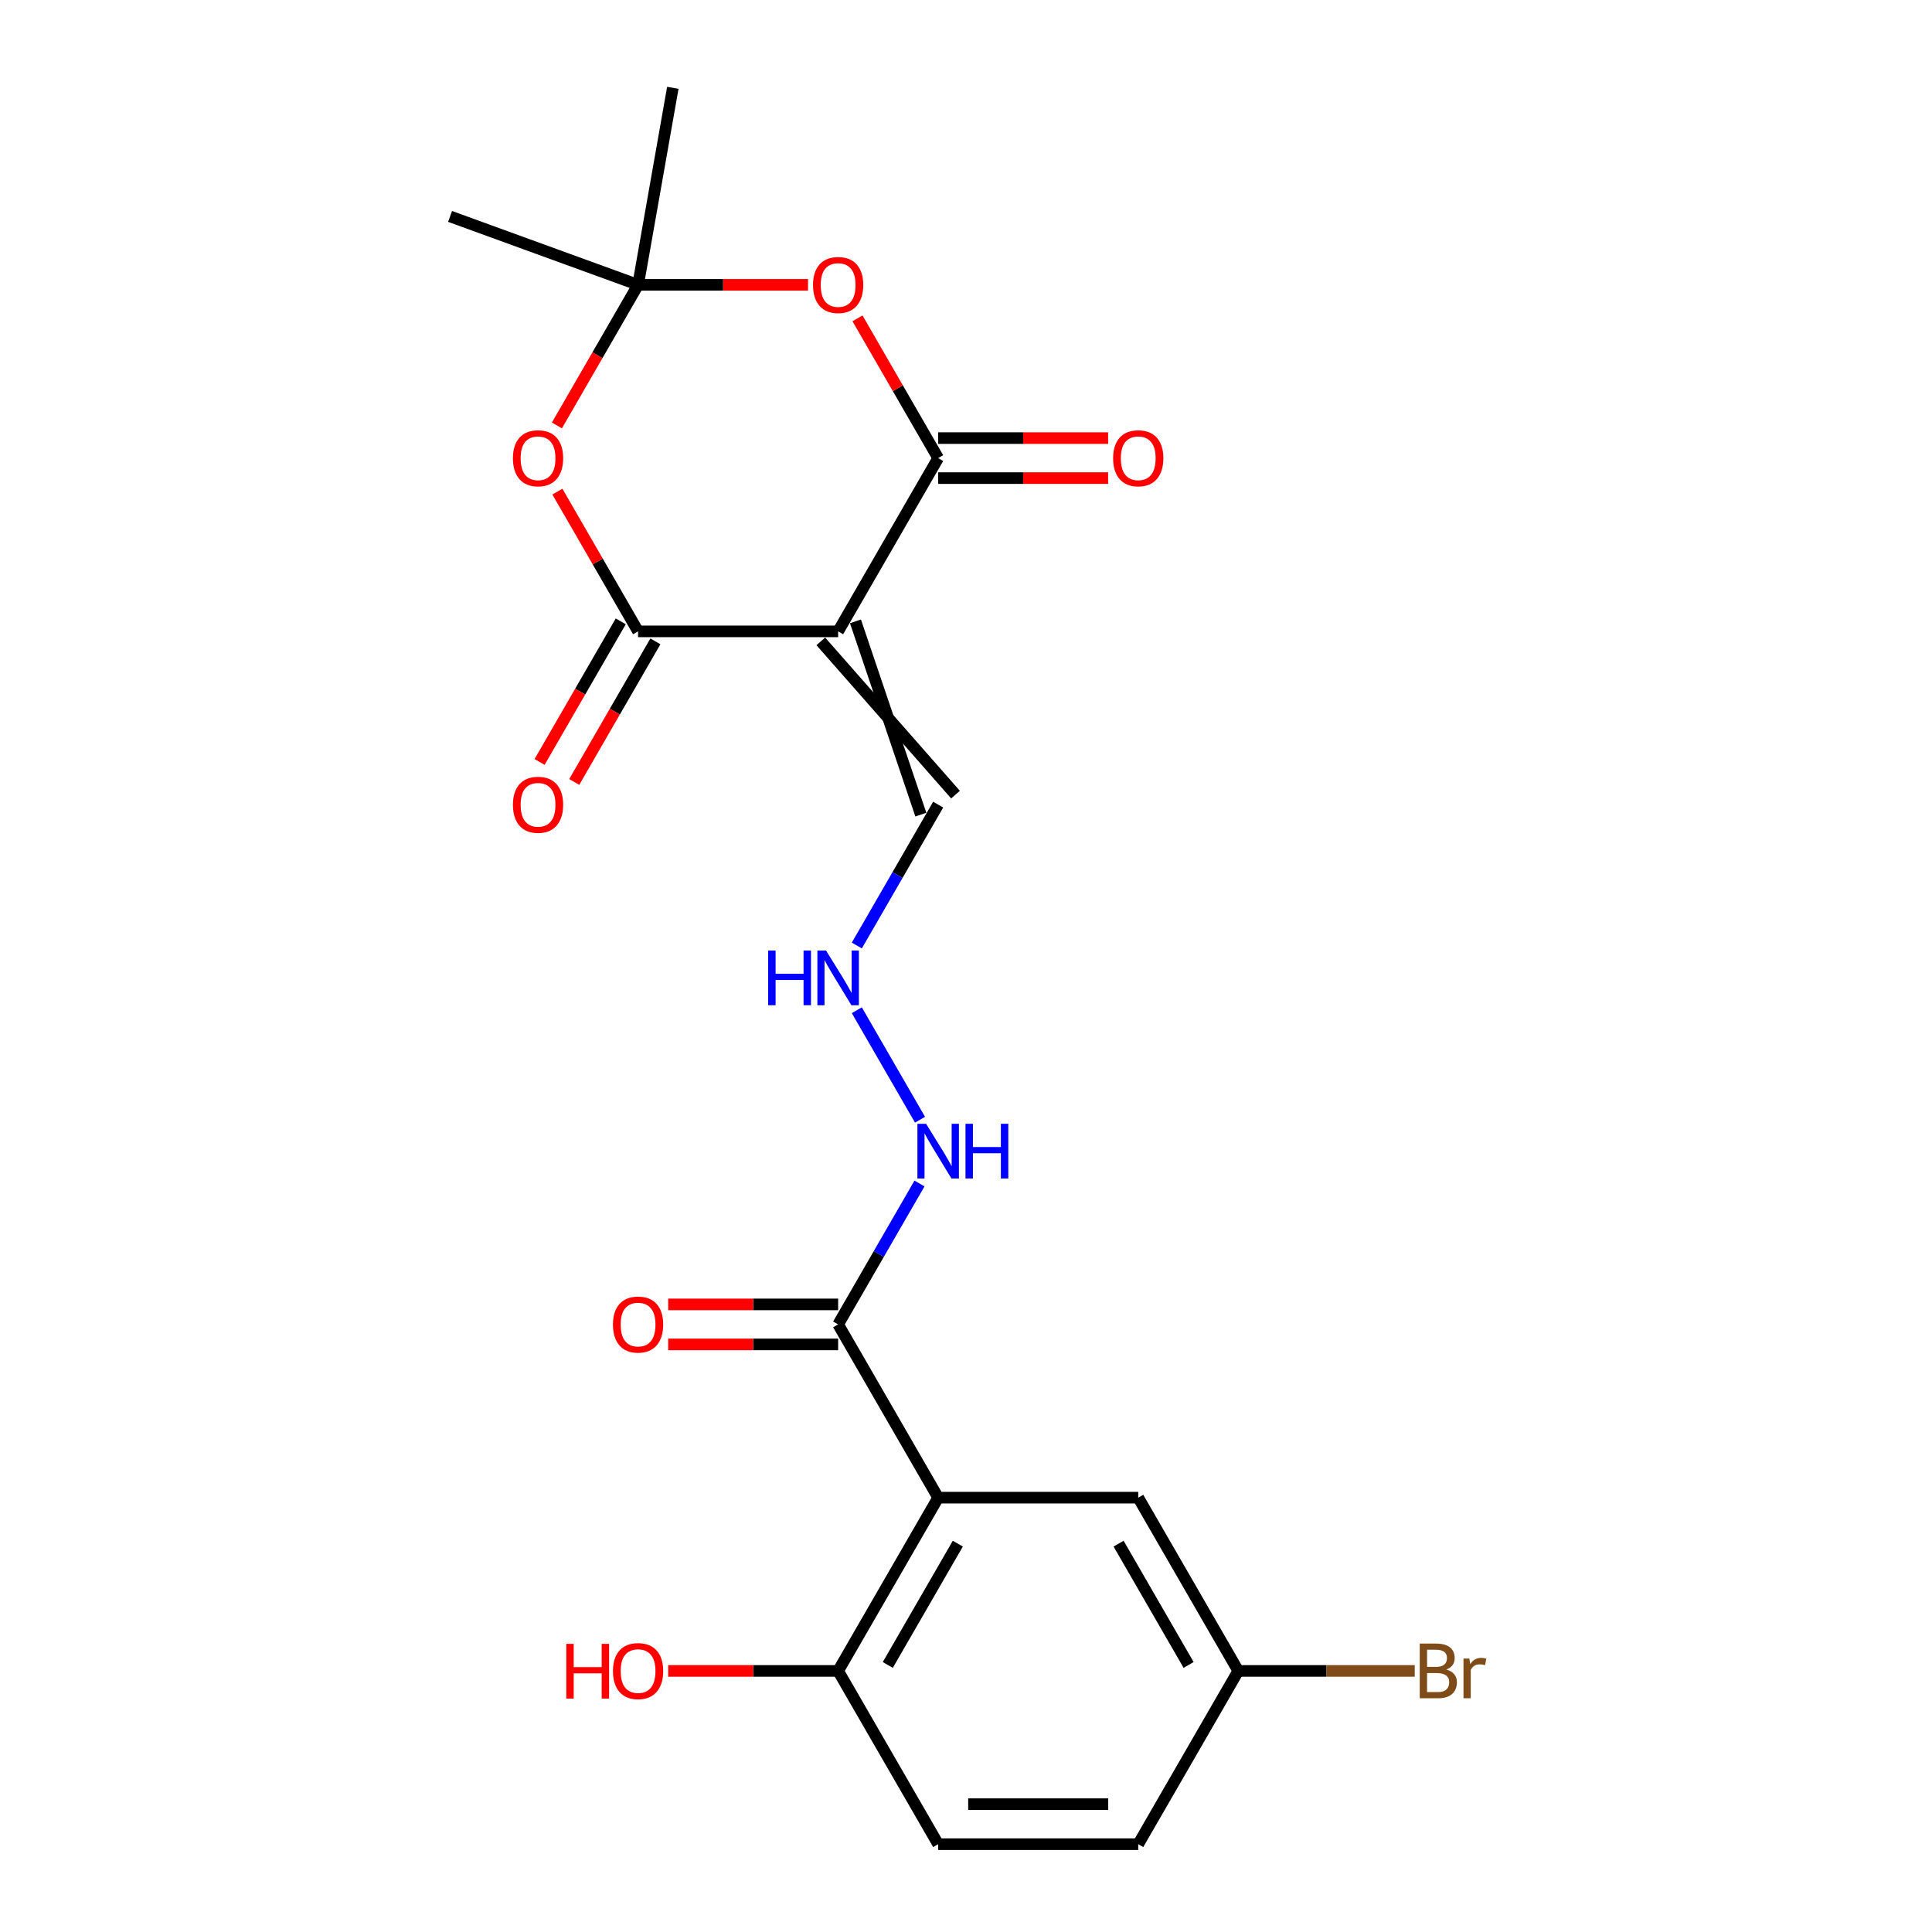 <?xml version='1.0' encoding='iso-8859-1'?>
<svg version='1.1' baseProfile='full'
              xmlns='http://www.w3.org/2000/svg'
                      xmlns:rdkit='http://www.rdkit.org/xml'
                      xmlns:xlink='http://www.w3.org/1999/xlink'
                  xml:space='preserve'
width='1000px' height='1000px' viewBox='0 0 1000 1000'>
<!-- END OF HEADER -->
<rect style='opacity:1.0;fill:#FFFFFF;stroke:none' width='1000' height='1000' x='0' y='0'> </rect>
<path class='bond-0' d='M 433.819,326.792 L 485.596,237.113' style='fill:none;fill-rule:evenodd;stroke:#000000;stroke-width:6px;stroke-linecap:butt;stroke-linejoin:miter;stroke-opacity:1' />
<path class='bond-1' d='M 433.819,326.792 L 330.267,326.792' style='fill:none;fill-rule:evenodd;stroke:#000000;stroke-width:6px;stroke-linecap:butt;stroke-linejoin:miter;stroke-opacity:1' />
<path class='bond-7' d='M 424.852,331.97 L 494.564,411.293' style='fill:none;fill-rule:evenodd;stroke:#000000;stroke-width:6px;stroke-linecap:butt;stroke-linejoin:miter;stroke-opacity:1' />
<path class='bond-7' d='M 442.787,321.614 L 476.628,421.649' style='fill:none;fill-rule:evenodd;stroke:#000000;stroke-width:6px;stroke-linecap:butt;stroke-linejoin:miter;stroke-opacity:1' />
<path class='bond-3' d='M 485.596,237.113 L 464.716,200.948' style='fill:none;fill-rule:evenodd;stroke:#000000;stroke-width:6px;stroke-linecap:butt;stroke-linejoin:miter;stroke-opacity:1' />
<path class='bond-3' d='M 464.716,200.948 L 443.836,164.783' style='fill:none;fill-rule:evenodd;stroke:#FF0000;stroke-width:6px;stroke-linecap:butt;stroke-linejoin:miter;stroke-opacity:1' />
<path class='bond-11' d='M 485.596,247.468 L 529.578,247.468' style='fill:none;fill-rule:evenodd;stroke:#000000;stroke-width:6px;stroke-linecap:butt;stroke-linejoin:miter;stroke-opacity:1' />
<path class='bond-11' d='M 529.578,247.468 L 573.559,247.468' style='fill:none;fill-rule:evenodd;stroke:#FF0000;stroke-width:6px;stroke-linecap:butt;stroke-linejoin:miter;stroke-opacity:1' />
<path class='bond-11' d='M 485.596,226.758 L 529.578,226.758' style='fill:none;fill-rule:evenodd;stroke:#000000;stroke-width:6px;stroke-linecap:butt;stroke-linejoin:miter;stroke-opacity:1' />
<path class='bond-11' d='M 529.578,226.758 L 573.559,226.758' style='fill:none;fill-rule:evenodd;stroke:#FF0000;stroke-width:6px;stroke-linecap:butt;stroke-linejoin:miter;stroke-opacity:1' />
<path class='bond-2' d='M 330.267,326.792 L 309.387,290.627' style='fill:none;fill-rule:evenodd;stroke:#000000;stroke-width:6px;stroke-linecap:butt;stroke-linejoin:miter;stroke-opacity:1' />
<path class='bond-2' d='M 309.387,290.627 L 288.507,254.462' style='fill:none;fill-rule:evenodd;stroke:#FF0000;stroke-width:6px;stroke-linecap:butt;stroke-linejoin:miter;stroke-opacity:1' />
<path class='bond-10' d='M 321.299,321.614 L 300.292,357.999' style='fill:none;fill-rule:evenodd;stroke:#000000;stroke-width:6px;stroke-linecap:butt;stroke-linejoin:miter;stroke-opacity:1' />
<path class='bond-10' d='M 300.292,357.999 L 279.285,394.385' style='fill:none;fill-rule:evenodd;stroke:#FF0000;stroke-width:6px;stroke-linecap:butt;stroke-linejoin:miter;stroke-opacity:1' />
<path class='bond-10' d='M 339.235,331.97 L 318.228,368.355' style='fill:none;fill-rule:evenodd;stroke:#000000;stroke-width:6px;stroke-linecap:butt;stroke-linejoin:miter;stroke-opacity:1' />
<path class='bond-10' d='M 318.228,368.355 L 297.221,404.74' style='fill:none;fill-rule:evenodd;stroke:#FF0000;stroke-width:6px;stroke-linecap:butt;stroke-linejoin:miter;stroke-opacity:1' />
<path class='bond-5' d='M 288.253,220.204 L 309.26,183.819' style='fill:none;fill-rule:evenodd;stroke:#FF0000;stroke-width:6px;stroke-linecap:butt;stroke-linejoin:miter;stroke-opacity:1' />
<path class='bond-5' d='M 309.26,183.819 L 330.267,147.434' style='fill:none;fill-rule:evenodd;stroke:#000000;stroke-width:6px;stroke-linecap:butt;stroke-linejoin:miter;stroke-opacity:1' />
<path class='bond-22' d='M 418.231,147.434 L 374.249,147.434' style='fill:none;fill-rule:evenodd;stroke:#FF0000;stroke-width:6px;stroke-linecap:butt;stroke-linejoin:miter;stroke-opacity:1' />
<path class='bond-22' d='M 374.249,147.434 L 330.267,147.434' style='fill:none;fill-rule:evenodd;stroke:#000000;stroke-width:6px;stroke-linecap:butt;stroke-linejoin:miter;stroke-opacity:1' />
<path class='bond-4' d='M 485.596,775.187 L 433.819,685.508' style='fill:none;fill-rule:evenodd;stroke:#000000;stroke-width:6px;stroke-linecap:butt;stroke-linejoin:miter;stroke-opacity:1' />
<path class='bond-8' d='M 485.596,775.187 L 433.819,864.866' style='fill:none;fill-rule:evenodd;stroke:#000000;stroke-width:6px;stroke-linecap:butt;stroke-linejoin:miter;stroke-opacity:1' />
<path class='bond-8' d='M 495.765,798.994 L 459.522,861.77' style='fill:none;fill-rule:evenodd;stroke:#000000;stroke-width:6px;stroke-linecap:butt;stroke-linejoin:miter;stroke-opacity:1' />
<path class='bond-9' d='M 485.596,775.187 L 589.148,775.187' style='fill:none;fill-rule:evenodd;stroke:#000000;stroke-width:6px;stroke-linecap:butt;stroke-linejoin:miter;stroke-opacity:1' />
<path class='bond-20' d='M 330.267,147.434 L 232.959,112.017' style='fill:none;fill-rule:evenodd;stroke:#000000;stroke-width:6px;stroke-linecap:butt;stroke-linejoin:miter;stroke-opacity:1' />
<path class='bond-21' d='M 330.267,147.434 L 348.249,45.455' style='fill:none;fill-rule:evenodd;stroke:#000000;stroke-width:6px;stroke-linecap:butt;stroke-linejoin:miter;stroke-opacity:1' />
<path class='bond-6' d='M 433.819,685.508 L 454.873,649.043' style='fill:none;fill-rule:evenodd;stroke:#000000;stroke-width:6px;stroke-linecap:butt;stroke-linejoin:miter;stroke-opacity:1' />
<path class='bond-6' d='M 454.873,649.043 L 475.926,612.578' style='fill:none;fill-rule:evenodd;stroke:#0000FF;stroke-width:6px;stroke-linecap:butt;stroke-linejoin:miter;stroke-opacity:1' />
<path class='bond-14' d='M 433.819,675.153 L 389.838,675.153' style='fill:none;fill-rule:evenodd;stroke:#000000;stroke-width:6px;stroke-linecap:butt;stroke-linejoin:miter;stroke-opacity:1' />
<path class='bond-14' d='M 389.838,675.153 L 345.856,675.153' style='fill:none;fill-rule:evenodd;stroke:#FF0000;stroke-width:6px;stroke-linecap:butt;stroke-linejoin:miter;stroke-opacity:1' />
<path class='bond-14' d='M 433.819,695.863 L 389.838,695.863' style='fill:none;fill-rule:evenodd;stroke:#000000;stroke-width:6px;stroke-linecap:butt;stroke-linejoin:miter;stroke-opacity:1' />
<path class='bond-14' d='M 389.838,695.863 L 345.856,695.863' style='fill:none;fill-rule:evenodd;stroke:#FF0000;stroke-width:6px;stroke-linecap:butt;stroke-linejoin:miter;stroke-opacity:1' />
<path class='bond-12' d='M 485.596,416.471 L 464.543,452.936' style='fill:none;fill-rule:evenodd;stroke:#000000;stroke-width:6px;stroke-linecap:butt;stroke-linejoin:miter;stroke-opacity:1' />
<path class='bond-12' d='M 464.543,452.936 L 443.489,489.401' style='fill:none;fill-rule:evenodd;stroke:#0000FF;stroke-width:6px;stroke-linecap:butt;stroke-linejoin:miter;stroke-opacity:1' />
<path class='bond-15' d='M 433.819,864.866 L 485.596,954.545' style='fill:none;fill-rule:evenodd;stroke:#000000;stroke-width:6px;stroke-linecap:butt;stroke-linejoin:miter;stroke-opacity:1' />
<path class='bond-18' d='M 433.819,864.866 L 389.838,864.866' style='fill:none;fill-rule:evenodd;stroke:#000000;stroke-width:6px;stroke-linecap:butt;stroke-linejoin:miter;stroke-opacity:1' />
<path class='bond-18' d='M 389.838,864.866 L 345.856,864.866' style='fill:none;fill-rule:evenodd;stroke:#FF0000;stroke-width:6px;stroke-linecap:butt;stroke-linejoin:miter;stroke-opacity:1' />
<path class='bond-16' d='M 589.148,775.187 L 640.924,864.866' style='fill:none;fill-rule:evenodd;stroke:#000000;stroke-width:6px;stroke-linecap:butt;stroke-linejoin:miter;stroke-opacity:1' />
<path class='bond-16' d='M 578.979,798.994 L 615.222,861.77' style='fill:none;fill-rule:evenodd;stroke:#000000;stroke-width:6px;stroke-linecap:butt;stroke-linejoin:miter;stroke-opacity:1' />
<path class='bond-13' d='M 443.489,522.899 L 476.205,579.564' style='fill:none;fill-rule:evenodd;stroke:#0000FF;stroke-width:6px;stroke-linecap:butt;stroke-linejoin:miter;stroke-opacity:1' />
<path class='bond-23' d='M 485.596,954.545 L 589.148,954.545' style='fill:none;fill-rule:evenodd;stroke:#000000;stroke-width:6px;stroke-linecap:butt;stroke-linejoin:miter;stroke-opacity:1' />
<path class='bond-23' d='M 501.129,933.835 L 573.615,933.835' style='fill:none;fill-rule:evenodd;stroke:#000000;stroke-width:6px;stroke-linecap:butt;stroke-linejoin:miter;stroke-opacity:1' />
<path class='bond-17' d='M 640.924,864.866 L 589.148,954.545' style='fill:none;fill-rule:evenodd;stroke:#000000;stroke-width:6px;stroke-linecap:butt;stroke-linejoin:miter;stroke-opacity:1' />
<path class='bond-19' d='M 640.924,864.866 L 686.596,864.866' style='fill:none;fill-rule:evenodd;stroke:#000000;stroke-width:6px;stroke-linecap:butt;stroke-linejoin:miter;stroke-opacity:1' />
<path class='bond-19' d='M 686.596,864.866 L 732.268,864.866' style='fill:none;fill-rule:evenodd;stroke:#7F4C19;stroke-width:6px;stroke-linecap:butt;stroke-linejoin:miter;stroke-opacity:1' />
<path  class='atom-3' d='M 265.491 237.193
Q 265.491 230.393, 268.851 226.593
Q 272.211 222.793, 278.491 222.793
Q 284.771 222.793, 288.131 226.593
Q 291.491 230.393, 291.491 237.193
Q 291.491 244.073, 288.091 247.993
Q 284.691 251.873, 278.491 251.873
Q 272.251 251.873, 268.851 247.993
Q 265.491 244.113, 265.491 237.193
M 278.491 248.673
Q 282.811 248.673, 285.131 245.793
Q 287.491 242.873, 287.491 237.193
Q 287.491 231.633, 285.131 228.833
Q 282.811 225.993, 278.491 225.993
Q 274.171 225.993, 271.811 228.793
Q 269.491 231.593, 269.491 237.193
Q 269.491 242.913, 271.811 245.793
Q 274.171 248.673, 278.491 248.673
' fill='#FF0000'/>
<path  class='atom-4' d='M 420.819 147.514
Q 420.819 140.714, 424.179 136.914
Q 427.539 133.114, 433.819 133.114
Q 440.099 133.114, 443.459 136.914
Q 446.819 140.714, 446.819 147.514
Q 446.819 154.394, 443.419 158.314
Q 440.019 162.194, 433.819 162.194
Q 427.579 162.194, 424.179 158.314
Q 420.819 154.434, 420.819 147.514
M 433.819 158.994
Q 438.139 158.994, 440.459 156.114
Q 442.819 153.194, 442.819 147.514
Q 442.819 141.954, 440.459 139.154
Q 438.139 136.314, 433.819 136.314
Q 429.499 136.314, 427.139 139.114
Q 424.819 141.914, 424.819 147.514
Q 424.819 153.234, 427.139 156.114
Q 429.499 158.994, 433.819 158.994
' fill='#FF0000'/>
<path  class='atom-11' d='M 265.491 416.551
Q 265.491 409.751, 268.851 405.951
Q 272.211 402.151, 278.491 402.151
Q 284.771 402.151, 288.131 405.951
Q 291.491 409.751, 291.491 416.551
Q 291.491 423.431, 288.091 427.351
Q 284.691 431.231, 278.491 431.231
Q 272.251 431.231, 268.851 427.351
Q 265.491 423.471, 265.491 416.551
M 278.491 428.031
Q 282.811 428.031, 285.131 425.151
Q 287.491 422.231, 287.491 416.551
Q 287.491 410.991, 285.131 408.191
Q 282.811 405.351, 278.491 405.351
Q 274.171 405.351, 271.811 408.151
Q 269.491 410.951, 269.491 416.551
Q 269.491 422.271, 271.811 425.151
Q 274.171 428.031, 278.491 428.031
' fill='#FF0000'/>
<path  class='atom-12' d='M 576.148 237.193
Q 576.148 230.393, 579.508 226.593
Q 582.868 222.793, 589.148 222.793
Q 595.428 222.793, 598.788 226.593
Q 602.148 230.393, 602.148 237.193
Q 602.148 244.073, 598.748 247.993
Q 595.348 251.873, 589.148 251.873
Q 582.908 251.873, 579.508 247.993
Q 576.148 244.113, 576.148 237.193
M 589.148 248.673
Q 593.468 248.673, 595.788 245.793
Q 598.148 242.873, 598.148 237.193
Q 598.148 231.633, 595.788 228.833
Q 593.468 225.993, 589.148 225.993
Q 584.828 225.993, 582.468 228.793
Q 580.148 231.593, 580.148 237.193
Q 580.148 242.913, 582.468 245.793
Q 584.828 248.673, 589.148 248.673
' fill='#FF0000'/>
<path  class='atom-13' d='M 397.599 491.99
L 401.439 491.99
L 401.439 504.03
L 415.919 504.03
L 415.919 491.99
L 419.759 491.99
L 419.759 520.31
L 415.919 520.31
L 415.919 507.23
L 401.439 507.23
L 401.439 520.31
L 397.599 520.31
L 397.599 491.99
' fill='#0000FF'/>
<path  class='atom-13' d='M 427.559 491.99
L 436.839 506.99
Q 437.759 508.47, 439.239 511.15
Q 440.719 513.83, 440.799 513.99
L 440.799 491.99
L 444.559 491.99
L 444.559 520.31
L 440.679 520.31
L 430.719 503.91
Q 429.559 501.99, 428.319 499.79
Q 427.119 497.59, 426.759 496.91
L 426.759 520.31
L 423.079 520.31
L 423.079 491.99
L 427.559 491.99
' fill='#0000FF'/>
<path  class='atom-14' d='M 479.336 581.669
L 488.616 596.669
Q 489.536 598.149, 491.016 600.829
Q 492.496 603.509, 492.576 603.669
L 492.576 581.669
L 496.336 581.669
L 496.336 609.989
L 492.456 609.989
L 482.496 593.589
Q 481.336 591.669, 480.096 589.469
Q 478.896 587.269, 478.536 586.589
L 478.536 609.989
L 474.856 609.989
L 474.856 581.669
L 479.336 581.669
' fill='#0000FF'/>
<path  class='atom-14' d='M 499.736 581.669
L 503.576 581.669
L 503.576 593.709
L 518.056 593.709
L 518.056 581.669
L 521.896 581.669
L 521.896 609.989
L 518.056 609.989
L 518.056 596.909
L 503.576 596.909
L 503.576 609.989
L 499.736 609.989
L 499.736 581.669
' fill='#0000FF'/>
<path  class='atom-15' d='M 317.267 685.588
Q 317.267 678.788, 320.627 674.988
Q 323.987 671.188, 330.267 671.188
Q 336.547 671.188, 339.907 674.988
Q 343.267 678.788, 343.267 685.588
Q 343.267 692.468, 339.867 696.388
Q 336.467 700.268, 330.267 700.268
Q 324.027 700.268, 320.627 696.388
Q 317.267 692.508, 317.267 685.588
M 330.267 697.068
Q 334.587 697.068, 336.907 694.188
Q 339.267 691.268, 339.267 685.588
Q 339.267 680.028, 336.907 677.228
Q 334.587 674.388, 330.267 674.388
Q 325.947 674.388, 323.587 677.188
Q 321.267 679.988, 321.267 685.588
Q 321.267 691.308, 323.587 694.188
Q 325.947 697.068, 330.267 697.068
' fill='#FF0000'/>
<path  class='atom-19' d='M 293.107 850.866
L 296.947 850.866
L 296.947 862.906
L 311.427 862.906
L 311.427 850.866
L 315.267 850.866
L 315.267 879.186
L 311.427 879.186
L 311.427 866.106
L 296.947 866.106
L 296.947 879.186
L 293.107 879.186
L 293.107 850.866
' fill='#FF0000'/>
<path  class='atom-19' d='M 317.267 864.946
Q 317.267 858.146, 320.627 854.346
Q 323.987 850.546, 330.267 850.546
Q 336.547 850.546, 339.907 854.346
Q 343.267 858.146, 343.267 864.946
Q 343.267 871.826, 339.867 875.746
Q 336.467 879.626, 330.267 879.626
Q 324.027 879.626, 320.627 875.746
Q 317.267 871.866, 317.267 864.946
M 330.267 876.426
Q 334.587 876.426, 336.907 873.546
Q 339.267 870.626, 339.267 864.946
Q 339.267 859.386, 336.907 856.586
Q 334.587 853.746, 330.267 853.746
Q 325.947 853.746, 323.587 856.546
Q 321.267 859.346, 321.267 864.946
Q 321.267 870.666, 323.587 873.546
Q 325.947 876.426, 330.267 876.426
' fill='#FF0000'/>
<path  class='atom-20' d='M 748.617 864.146
Q 751.337 864.906, 752.697 866.586
Q 754.097 868.226, 754.097 870.666
Q 754.097 874.586, 751.577 876.826
Q 749.097 879.026, 744.377 879.026
L 734.857 879.026
L 734.857 850.706
L 743.217 850.706
Q 748.057 850.706, 750.497 852.666
Q 752.937 854.626, 752.937 858.226
Q 752.937 862.506, 748.617 864.146
M 738.657 853.906
L 738.657 862.786
L 743.217 862.786
Q 746.017 862.786, 747.457 861.666
Q 748.937 860.506, 748.937 858.226
Q 748.937 853.906, 743.217 853.906
L 738.657 853.906
M 744.377 875.826
Q 747.137 875.826, 748.617 874.506
Q 750.097 873.186, 750.097 870.666
Q 750.097 868.346, 748.457 867.186
Q 746.857 865.986, 743.777 865.986
L 738.657 865.986
L 738.657 875.826
L 744.377 875.826
' fill='#7F4C19'/>
<path  class='atom-20' d='M 760.537 858.466
L 760.977 861.306
Q 763.137 858.106, 766.657 858.106
Q 767.777 858.106, 769.297 858.506
L 768.697 861.866
Q 766.977 861.466, 766.017 861.466
Q 764.337 861.466, 763.217 862.146
Q 762.137 862.786, 761.257 864.346
L 761.257 879.026
L 757.497 879.026
L 757.497 858.466
L 760.537 858.466
' fill='#7F4C19'/>
</svg>
